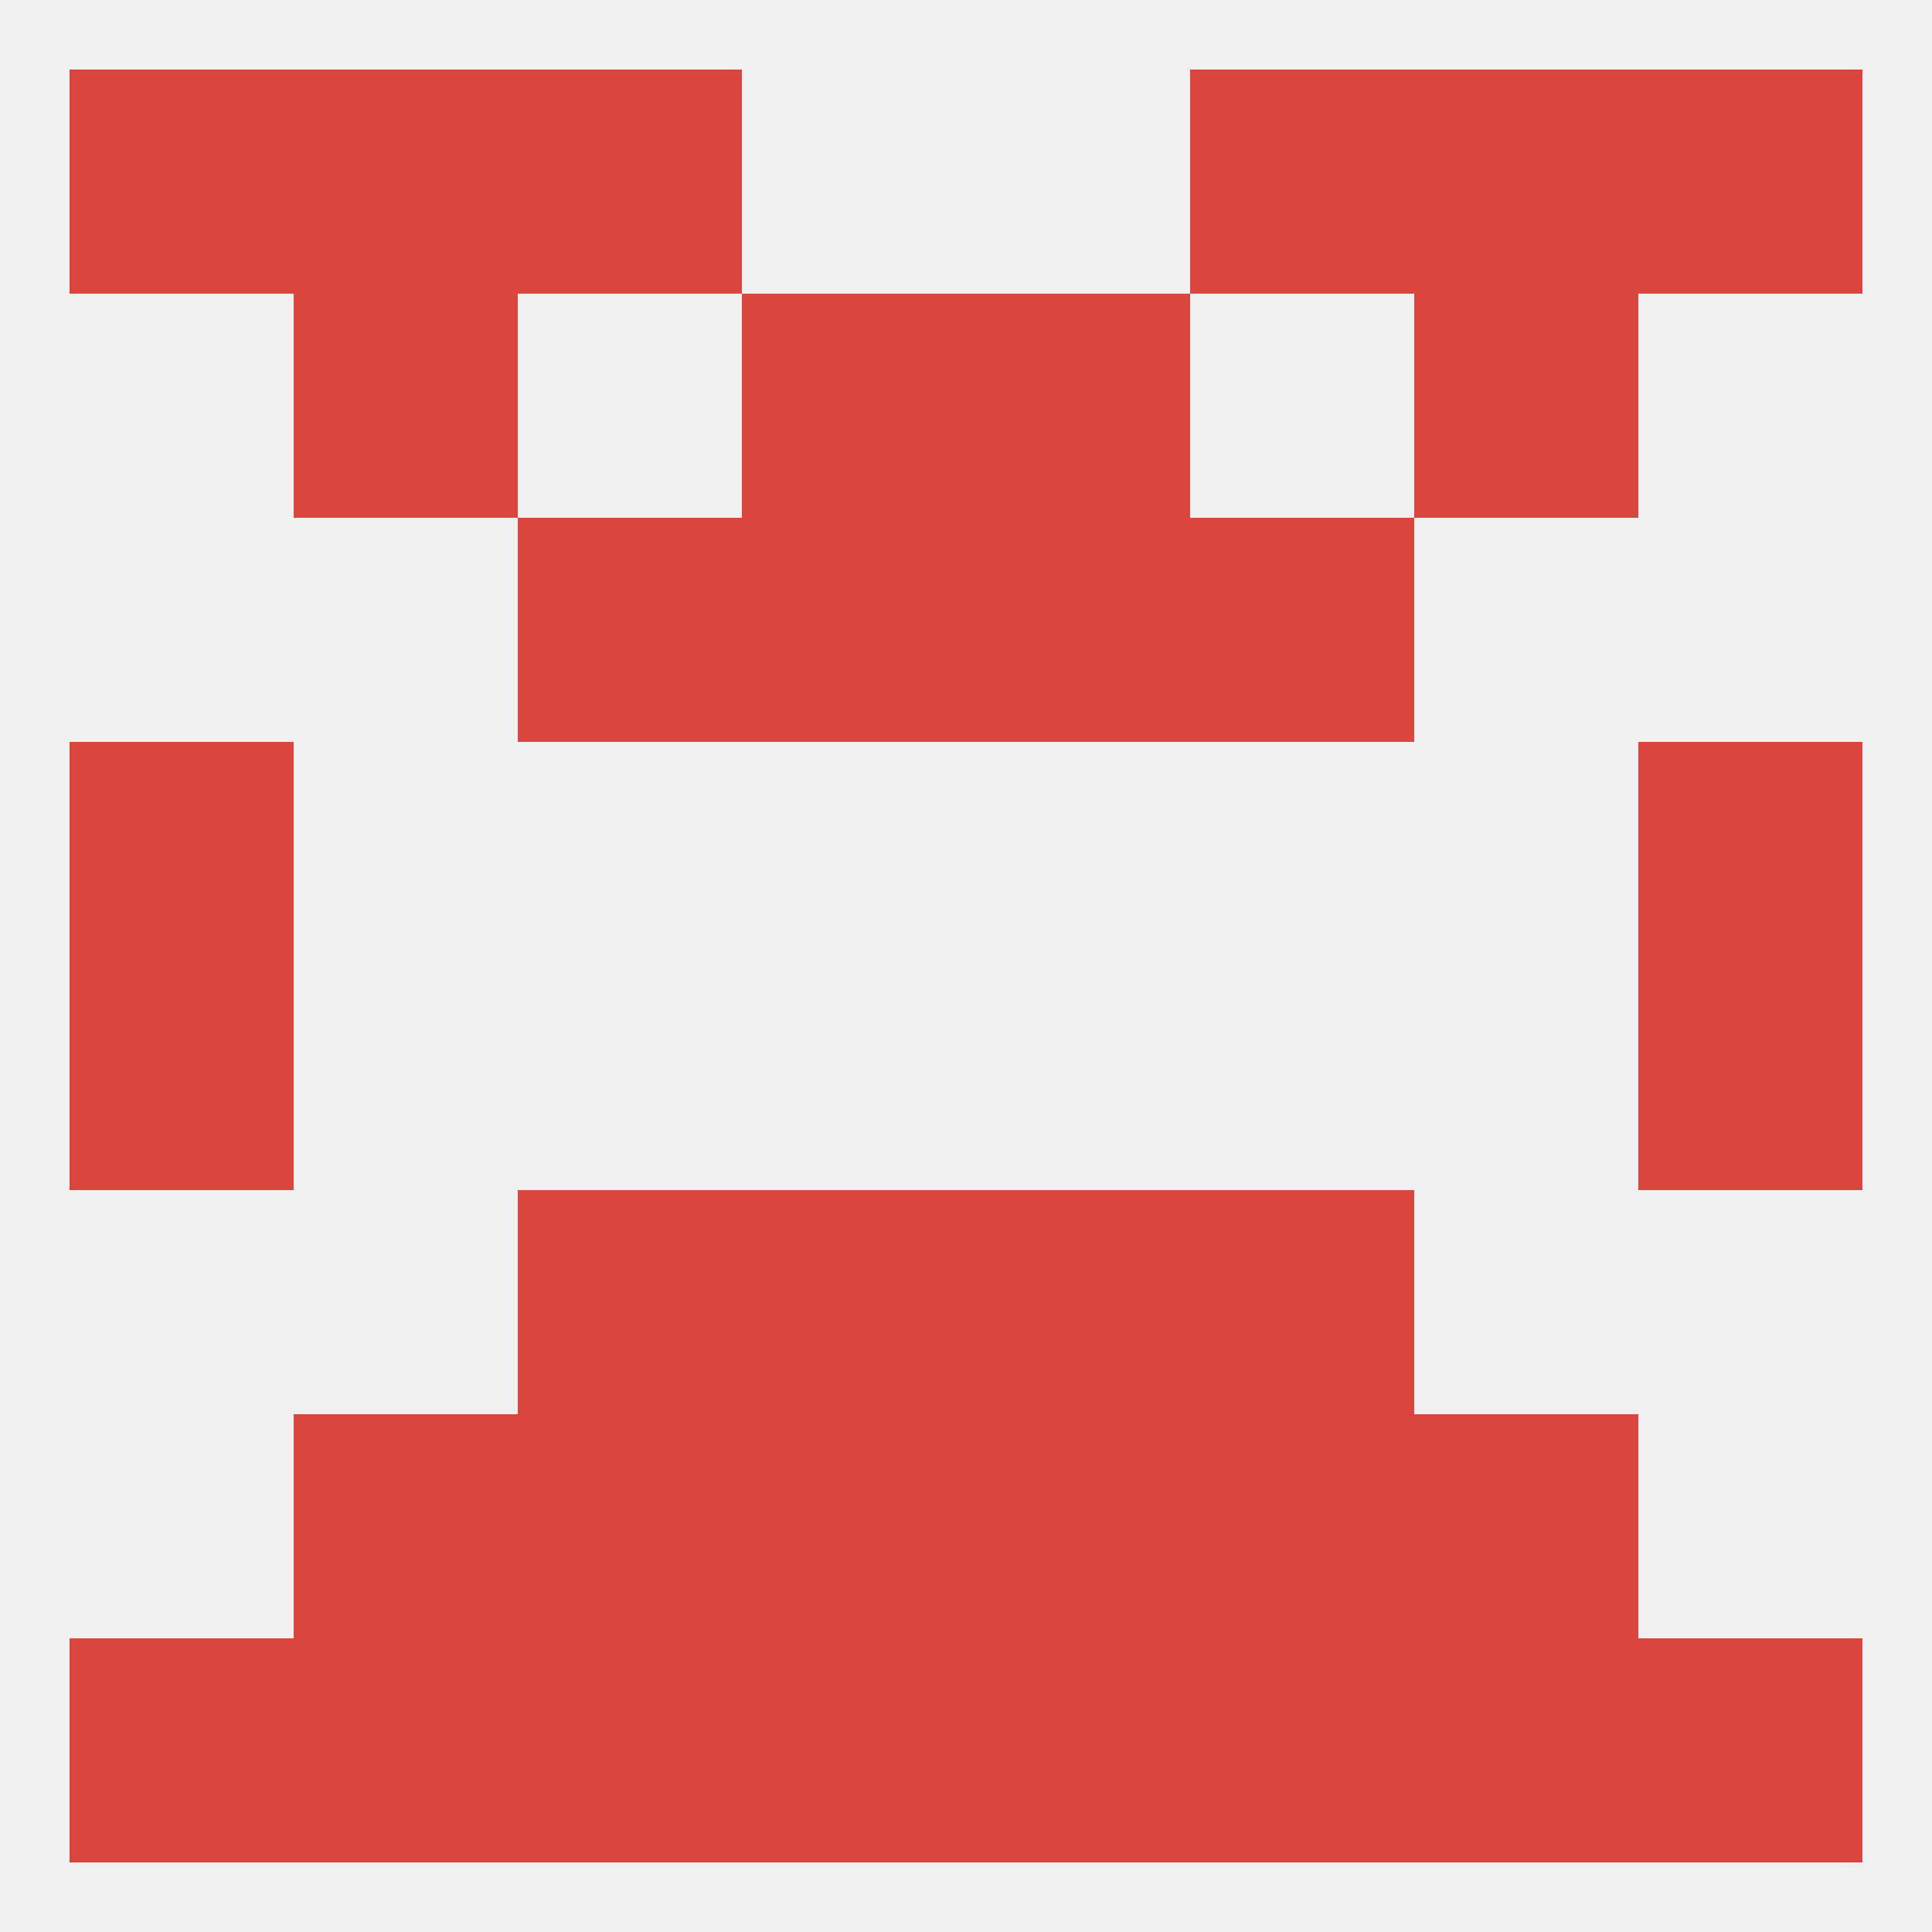 
<!--   <?xml version="1.0"?> -->
<svg version="1.1" baseprofile="full" xmlns="http://www.w3.org/2000/svg" xmlns:xlink="http://www.w3.org/1999/xlink" xmlns:ev="http://www.w3.org/2001/xml-events" width="250" height="250" viewBox="0 0 250 250" >
	<rect width="100%" height="100%" fill="rgba(240,240,240,255)"/>

	<rect x="125" y="212" width="29" height="29" fill="rgba(218,70,62,255)"/>
	<rect x="67" y="212" width="29" height="29" fill="rgba(218,70,62,255)"/>
	<rect x="154" y="212" width="29" height="29" fill="rgba(218,70,62,255)"/>
	<rect x="38" y="212" width="29" height="29" fill="rgba(218,70,62,255)"/>
	<rect x="183" y="212" width="29" height="29" fill="rgba(218,70,62,255)"/>
	<rect x="9" y="212" width="29" height="29" fill="rgba(218,70,62,255)"/>
	<rect x="212" y="212" width="29" height="29" fill="rgba(218,70,62,255)"/>
	<rect x="96" y="212" width="29" height="29" fill="rgba(218,70,62,255)"/>
	<rect x="96" y="183" width="29" height="29" fill="rgba(218,70,62,255)"/>
	<rect x="125" y="183" width="29" height="29" fill="rgba(218,70,62,255)"/>
	<rect x="67" y="183" width="29" height="29" fill="rgba(218,70,62,255)"/>
	<rect x="154" y="183" width="29" height="29" fill="rgba(218,70,62,255)"/>
	<rect x="38" y="183" width="29" height="29" fill="rgba(218,70,62,255)"/>
	<rect x="183" y="183" width="29" height="29" fill="rgba(218,70,62,255)"/>
	<rect x="96" y="154" width="29" height="29" fill="rgba(218,70,62,255)"/>
	<rect x="125" y="154" width="29" height="29" fill="rgba(218,70,62,255)"/>
	<rect x="67" y="154" width="29" height="29" fill="rgba(218,70,62,255)"/>
	<rect x="154" y="154" width="29" height="29" fill="rgba(218,70,62,255)"/>
	<rect x="9" y="125" width="29" height="29" fill="rgba(218,70,62,255)"/>
	<rect x="212" y="125" width="29" height="29" fill="rgba(218,70,62,255)"/>
	<rect x="9" y="96" width="29" height="29" fill="rgba(218,70,62,255)"/>
	<rect x="212" y="96" width="29" height="29" fill="rgba(218,70,62,255)"/>
	<rect x="96" y="67" width="29" height="29" fill="rgba(218,70,62,255)"/>
	<rect x="125" y="67" width="29" height="29" fill="rgba(218,70,62,255)"/>
	<rect x="67" y="67" width="29" height="29" fill="rgba(218,70,62,255)"/>
	<rect x="154" y="67" width="29" height="29" fill="rgba(218,70,62,255)"/>
	<rect x="183" y="38" width="29" height="29" fill="rgba(218,70,62,255)"/>
	<rect x="96" y="38" width="29" height="29" fill="rgba(218,70,62,255)"/>
	<rect x="125" y="38" width="29" height="29" fill="rgba(218,70,62,255)"/>
	<rect x="38" y="38" width="29" height="29" fill="rgba(218,70,62,255)"/>
	<rect x="38" y="9" width="29" height="29" fill="rgba(218,70,62,255)"/>
	<rect x="183" y="9" width="29" height="29" fill="rgba(218,70,62,255)"/>
	<rect x="67" y="9" width="29" height="29" fill="rgba(218,70,62,255)"/>
	<rect x="154" y="9" width="29" height="29" fill="rgba(218,70,62,255)"/>
	<rect x="9" y="9" width="29" height="29" fill="rgba(218,70,62,255)"/>
	<rect x="212" y="9" width="29" height="29" fill="rgba(218,70,62,255)"/>
</svg>